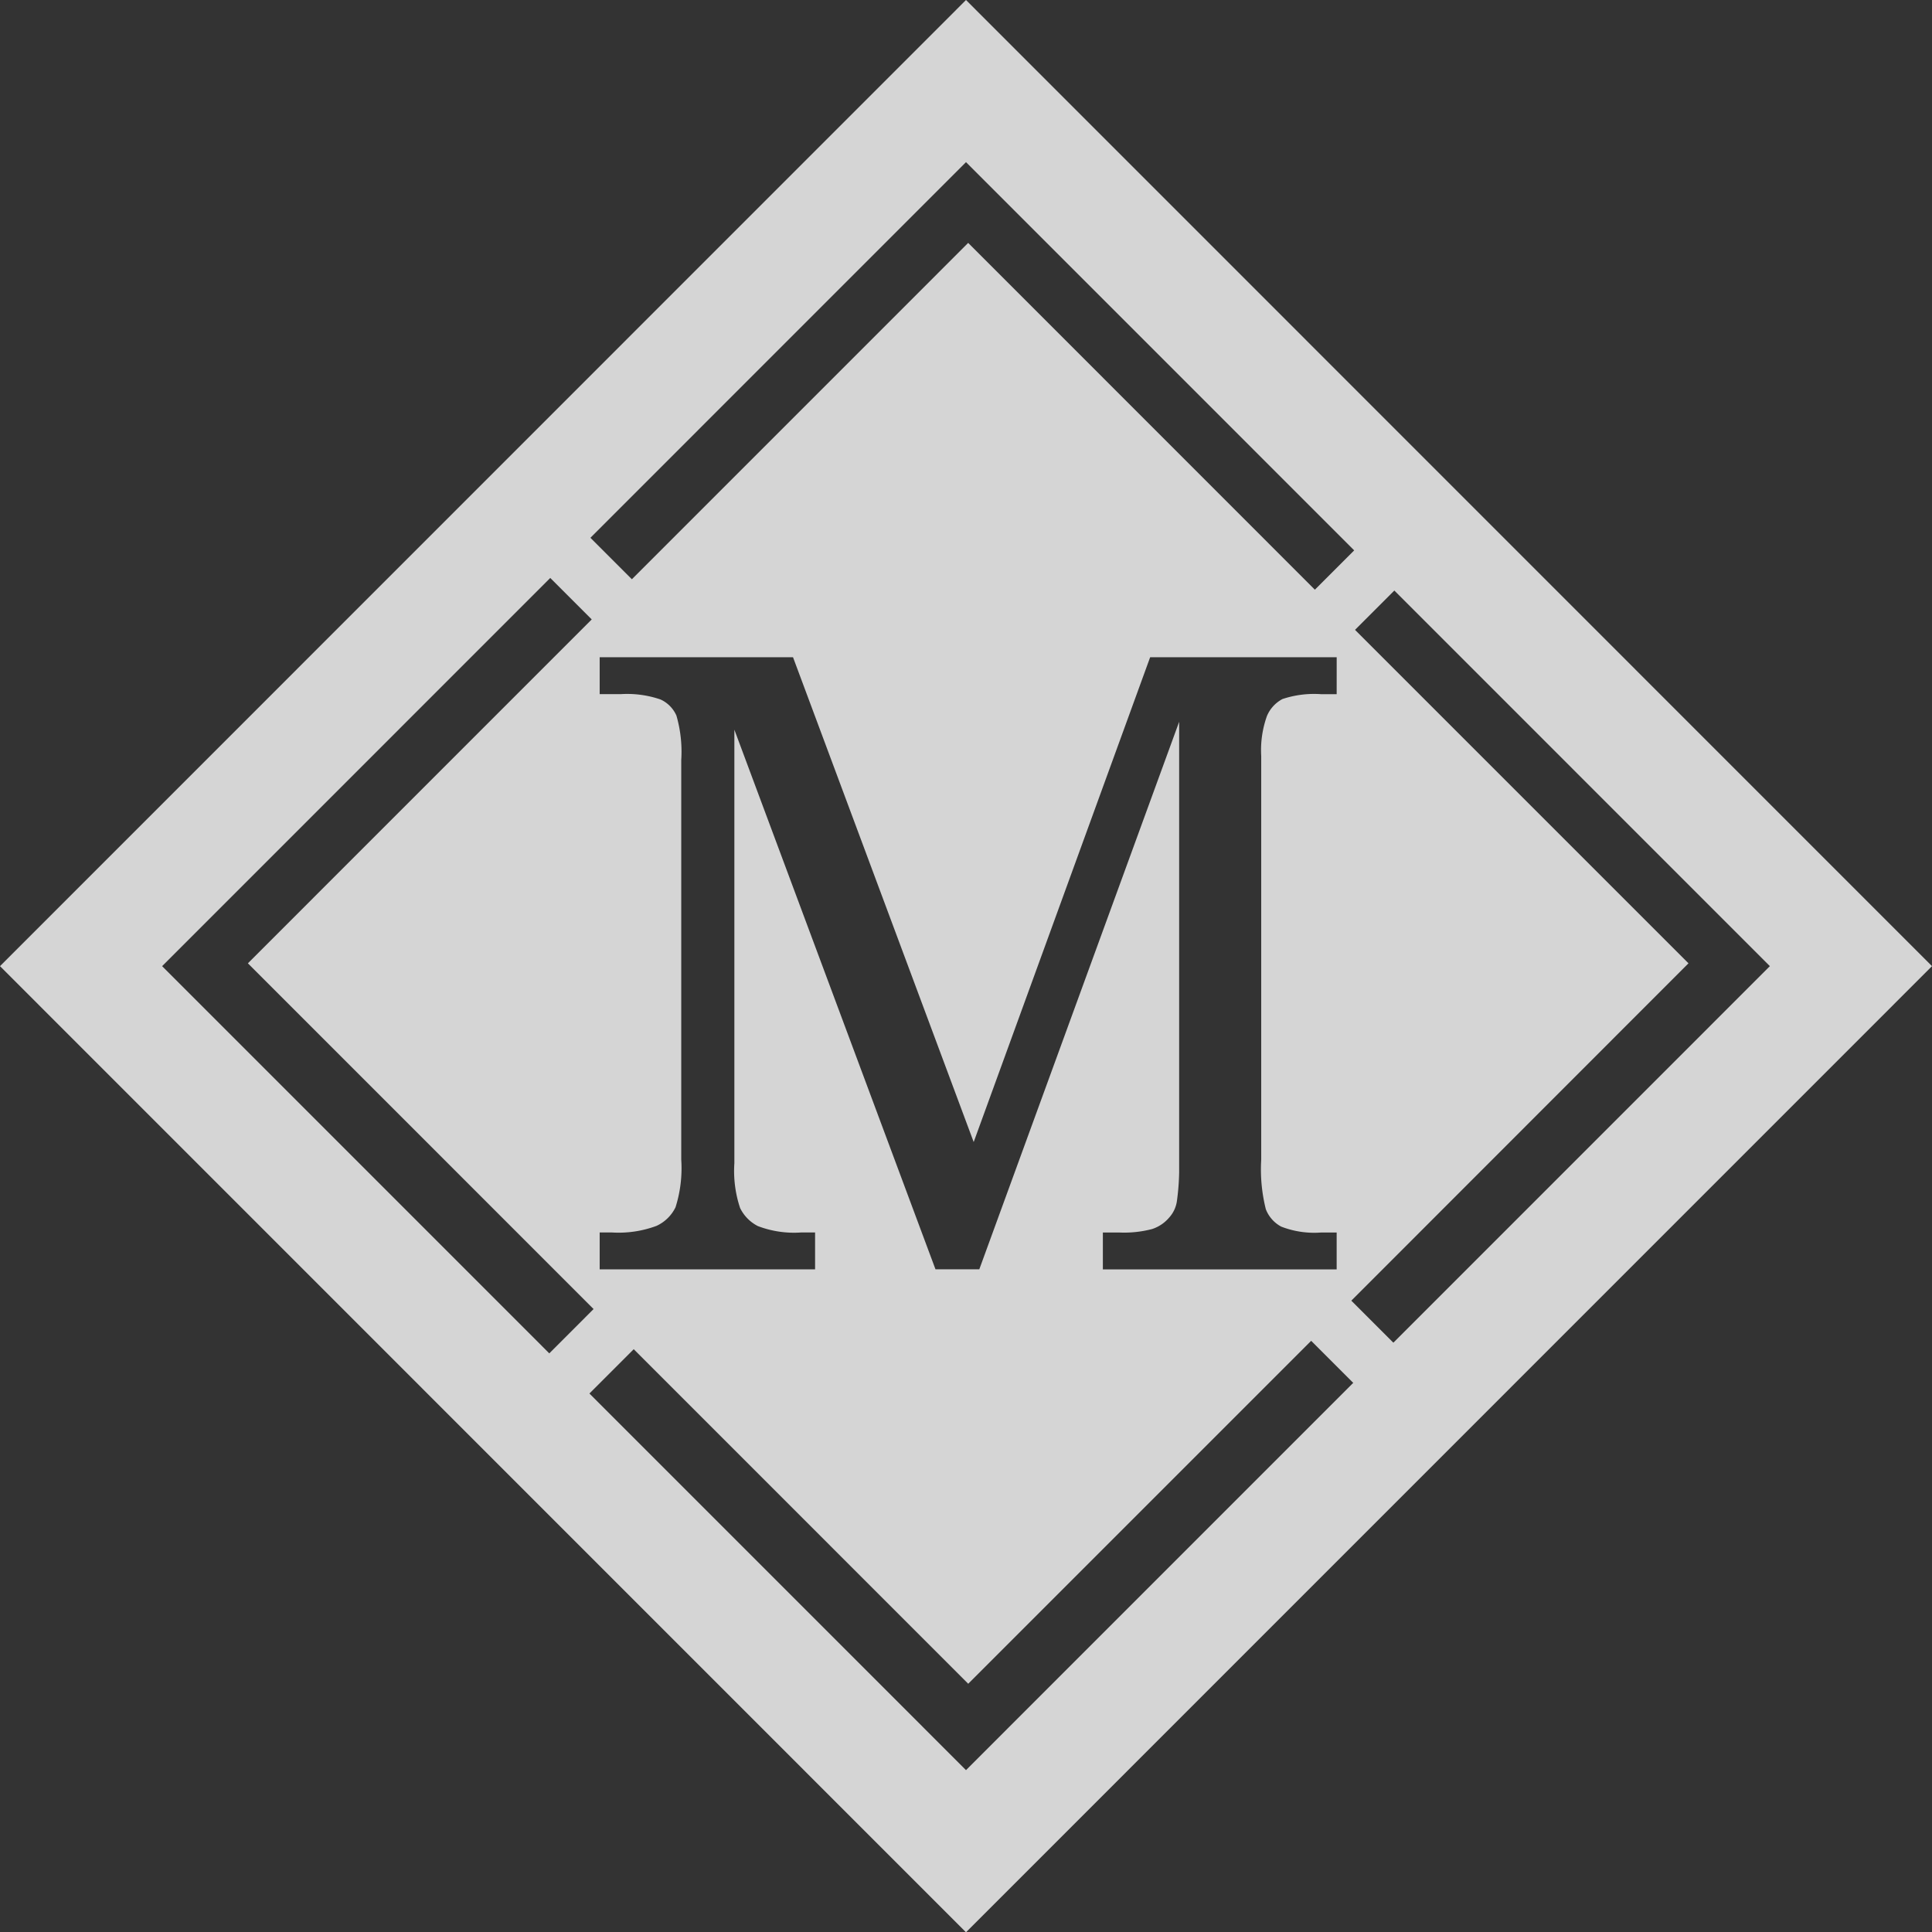 <svg xmlns="http://www.w3.org/2000/svg" xmlns:xlink="http://www.w3.org/1999/xlink" width="178.02" height="178.046" viewBox="0 0 178.02 178.046">
  <rect x="0" y="0" width="178.02" height="178.046" fill="#333333" stroke="none"/>
  <defs>
    <clipPath id="clip-path">
      <rect id="Rectangle_130" data-name="Rectangle 130" width="178.02" height="178.046" fill="#fff"/>
    </clipPath>
  </defs>
  <g id="M_symbol" data-name="M symbol" opacity="0.79">
    <path id="Path_202" data-name="Path 202" d="M14.939,89.024,89.01,14.94l74.071,74.083L89.01,163.105ZM89.01,0,0,89.024l89.01,89.022,89.01-89.022Z" fill="#fff"/>
    <g id="Group_3517" data-name="Group 3517">
      <g id="Group_3516" data-name="Group 3516" clip-path="url(#clip-path)">
        <path id="Path_203" data-name="Path 203" d="M168.026,100.955,137.3,70.229l4.7-4.7-3.7-3.7-4.7,4.7L101.655,34.574,70.667,65.567,62.659,57.56l-3.7,3.7,8.008,8.008L35.285,100.955l31.853,31.858-5.816,5.817,3.7,3.7,5.816-5.817,30.821,30.827,31.6-31.6,8.34,8.34,3.7-3.7-8.34-8.34Zm-32.417-24.8h-1.455a9.235,9.235,0,0,0-3.537.448,3.151,3.151,0,0,0-1.435,1.568,9.345,9.345,0,0,0-.526,3.684v37.192a15.117,15.117,0,0,0,.425,4.568,3.08,3.08,0,0,0,1.414,1.6,8.385,8.385,0,0,0,3.658.546h1.455v3.4H114.065v-3.4H115.6a10.124,10.124,0,0,0,3.011-.323,3.48,3.48,0,0,0,1.578-1.071,2.859,2.859,0,0,0,.706-1.557,22.649,22.649,0,0,0,.2-2.587V78.7l-18.416,50.452H98.643L80.111,79.428v39.941a10.776,10.776,0,0,0,.526,4.13,3.684,3.684,0,0,0,1.637,1.668,9.345,9.345,0,0,0,3.982.59h1.292v3.4H67.7v-3.4h1.132a10.029,10.029,0,0,0,4.1-.606,3.63,3.63,0,0,0,1.758-1.719,11.938,11.938,0,0,0,.526-4.386V82.218a11.984,11.984,0,0,0-.445-4.09A2.929,2.929,0,0,0,73.3,76.642a9.473,9.473,0,0,0-3.659-.489H67.7v-3.4H85.515l16.647,44.671,16.26-44.671h17.188Z" transform="translate(-12.444 -12.193)" fill="#fff"/>
      </g>
    </g>
  </g>
</svg>
